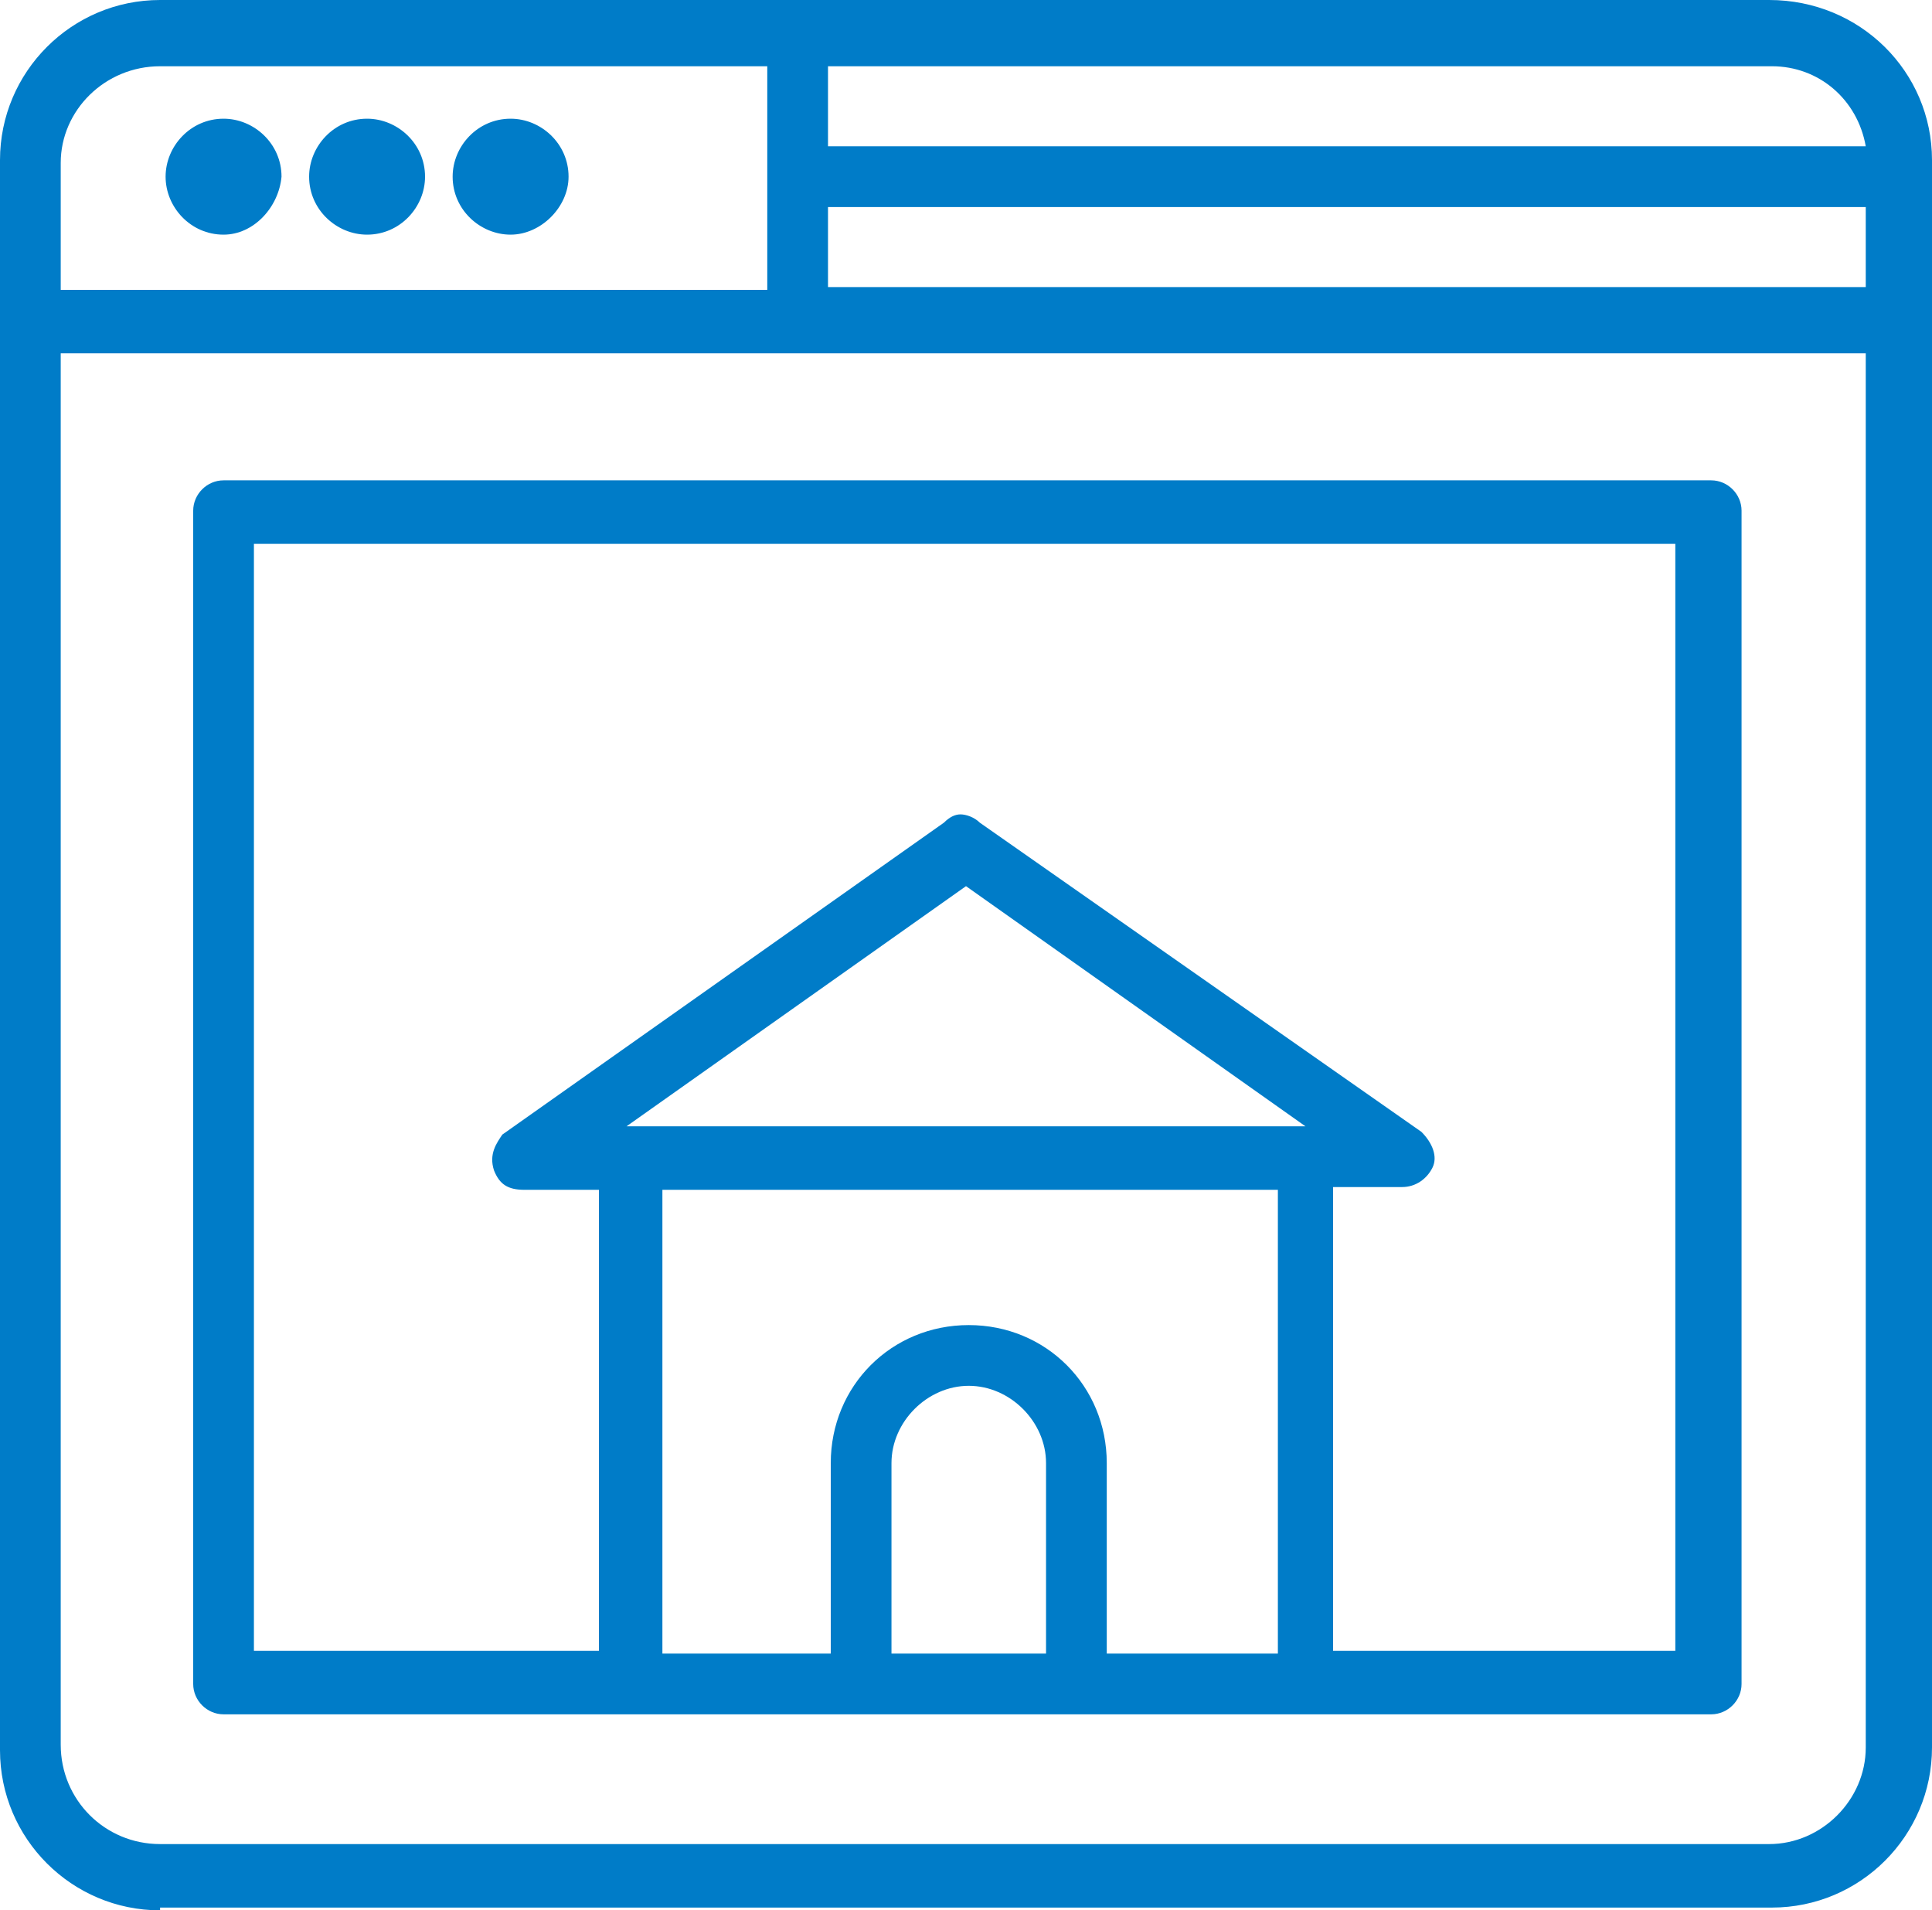 <?xml version="1.0" encoding="utf-8"?>
<!-- Generator: Adobe Illustrator 28.3.0, SVG Export Plug-In . SVG Version: 6.00 Build 0)  -->
<svg version="1.1" id="レイヤー_1" xmlns="http://www.w3.org/2000/svg" xmlns:xlink="http://www.w3.org/1999/xlink" x="0px"
	 y="0px" width="70px" height="69.2px" viewBox="0 0 70 69.2" enable-background="new 0 0 70 69.2" xml:space="preserve">
<g>
	<path fill="#007CC8" d="M18.5,8.5c-1.1,0-2.1-0.9-2.1-2.1c0-1.1,0.9-2.1,2.1-2.1c1.1,0,2.1,0.9,2.1,2.1C20.6,7.5,19.6,8.5,18.5,8.5
		z"/>
	<path fill="#007CC8" d="M13.3,8.5c-1.1,0-2.1-0.9-2.1-2.1c0-1.1,0.9-2.1,2.1-2.1c1.1,0,2.1,0.9,2.1,2.1C15.4,7.5,14.5,8.5,13.3,8.5
		z"/>
	<path fill="#007CC8" d="M8.1,8.5C6.9,8.5,6,7.5,6,6.4c0-1.1,0.9-2.1,2.1-2.1c1.1,0,2.1,0.9,2.1,2.1C10.1,7.5,9.2,8.5,8.1,8.5z"/>
	<path fill="#007CC8" d="M5.8,69.2c-3.2,0-5.8-2.6-5.8-5.8V5.8C0,2.6,2.6,0,5.8,0h58.3C67.4,0,70,2.6,70,5.8v57.5
		c0,3.2-2.6,5.8-5.8,5.8H5.8z M2.2,63.2c0,2,1.6,3.6,3.6,3.6h58.3c1.9,0,3.5-1.6,3.5-3.5V12.8H2.2V63.2z M67.6,10.4V7.5H30v2.9H67.6
		z M27.8,10.4V2.4H5.8c-2,0-3.6,1.6-3.6,3.5v4.6H27.8z M67.6,5.3c-0.3-1.7-1.7-2.9-3.4-2.9H30v2.9H67.6z"/>
	<path fill="#007CC8" d="M8.1,62.1c-0.6,0-1.1-0.5-1.1-1.1V18.5c0-0.6,0.5-1.1,1.1-1.1h53.9c0.6,0,1.1,0.5,1.1,1.1V61
		c0,0.6-0.5,1.1-1.1,1.1H8.1z M60.7,59.9V19.7H9.2v40.1h12.5V43.1H19c-0.6,0-0.9-0.2-1.1-0.7c-0.2-0.6,0.1-1,0.3-1.3l16-11.3
		c0.2-0.2,0.4-0.3,0.6-0.3s0.5,0.1,0.7,0.3L51.5,41c0.4,0.4,0.6,0.9,0.4,1.3c-0.2,0.4-0.6,0.7-1.1,0.7h-2.5v16.8H60.7z M46.3,59.9
		V43.1H24v16.8h6.1v-6.9c0-2.8,2.2-5,5-5c2.8,0,5,2.2,5,5v6.9H46.3z M37.9,59.9v-6.9c0-1.5-1.3-2.8-2.8-2.8c-1.5,0-2.8,1.3-2.8,2.8
		v6.9H37.9z M47.3,40.8L35,32.1l-12.3,8.7H47.3z"/>
</g>
</svg>
